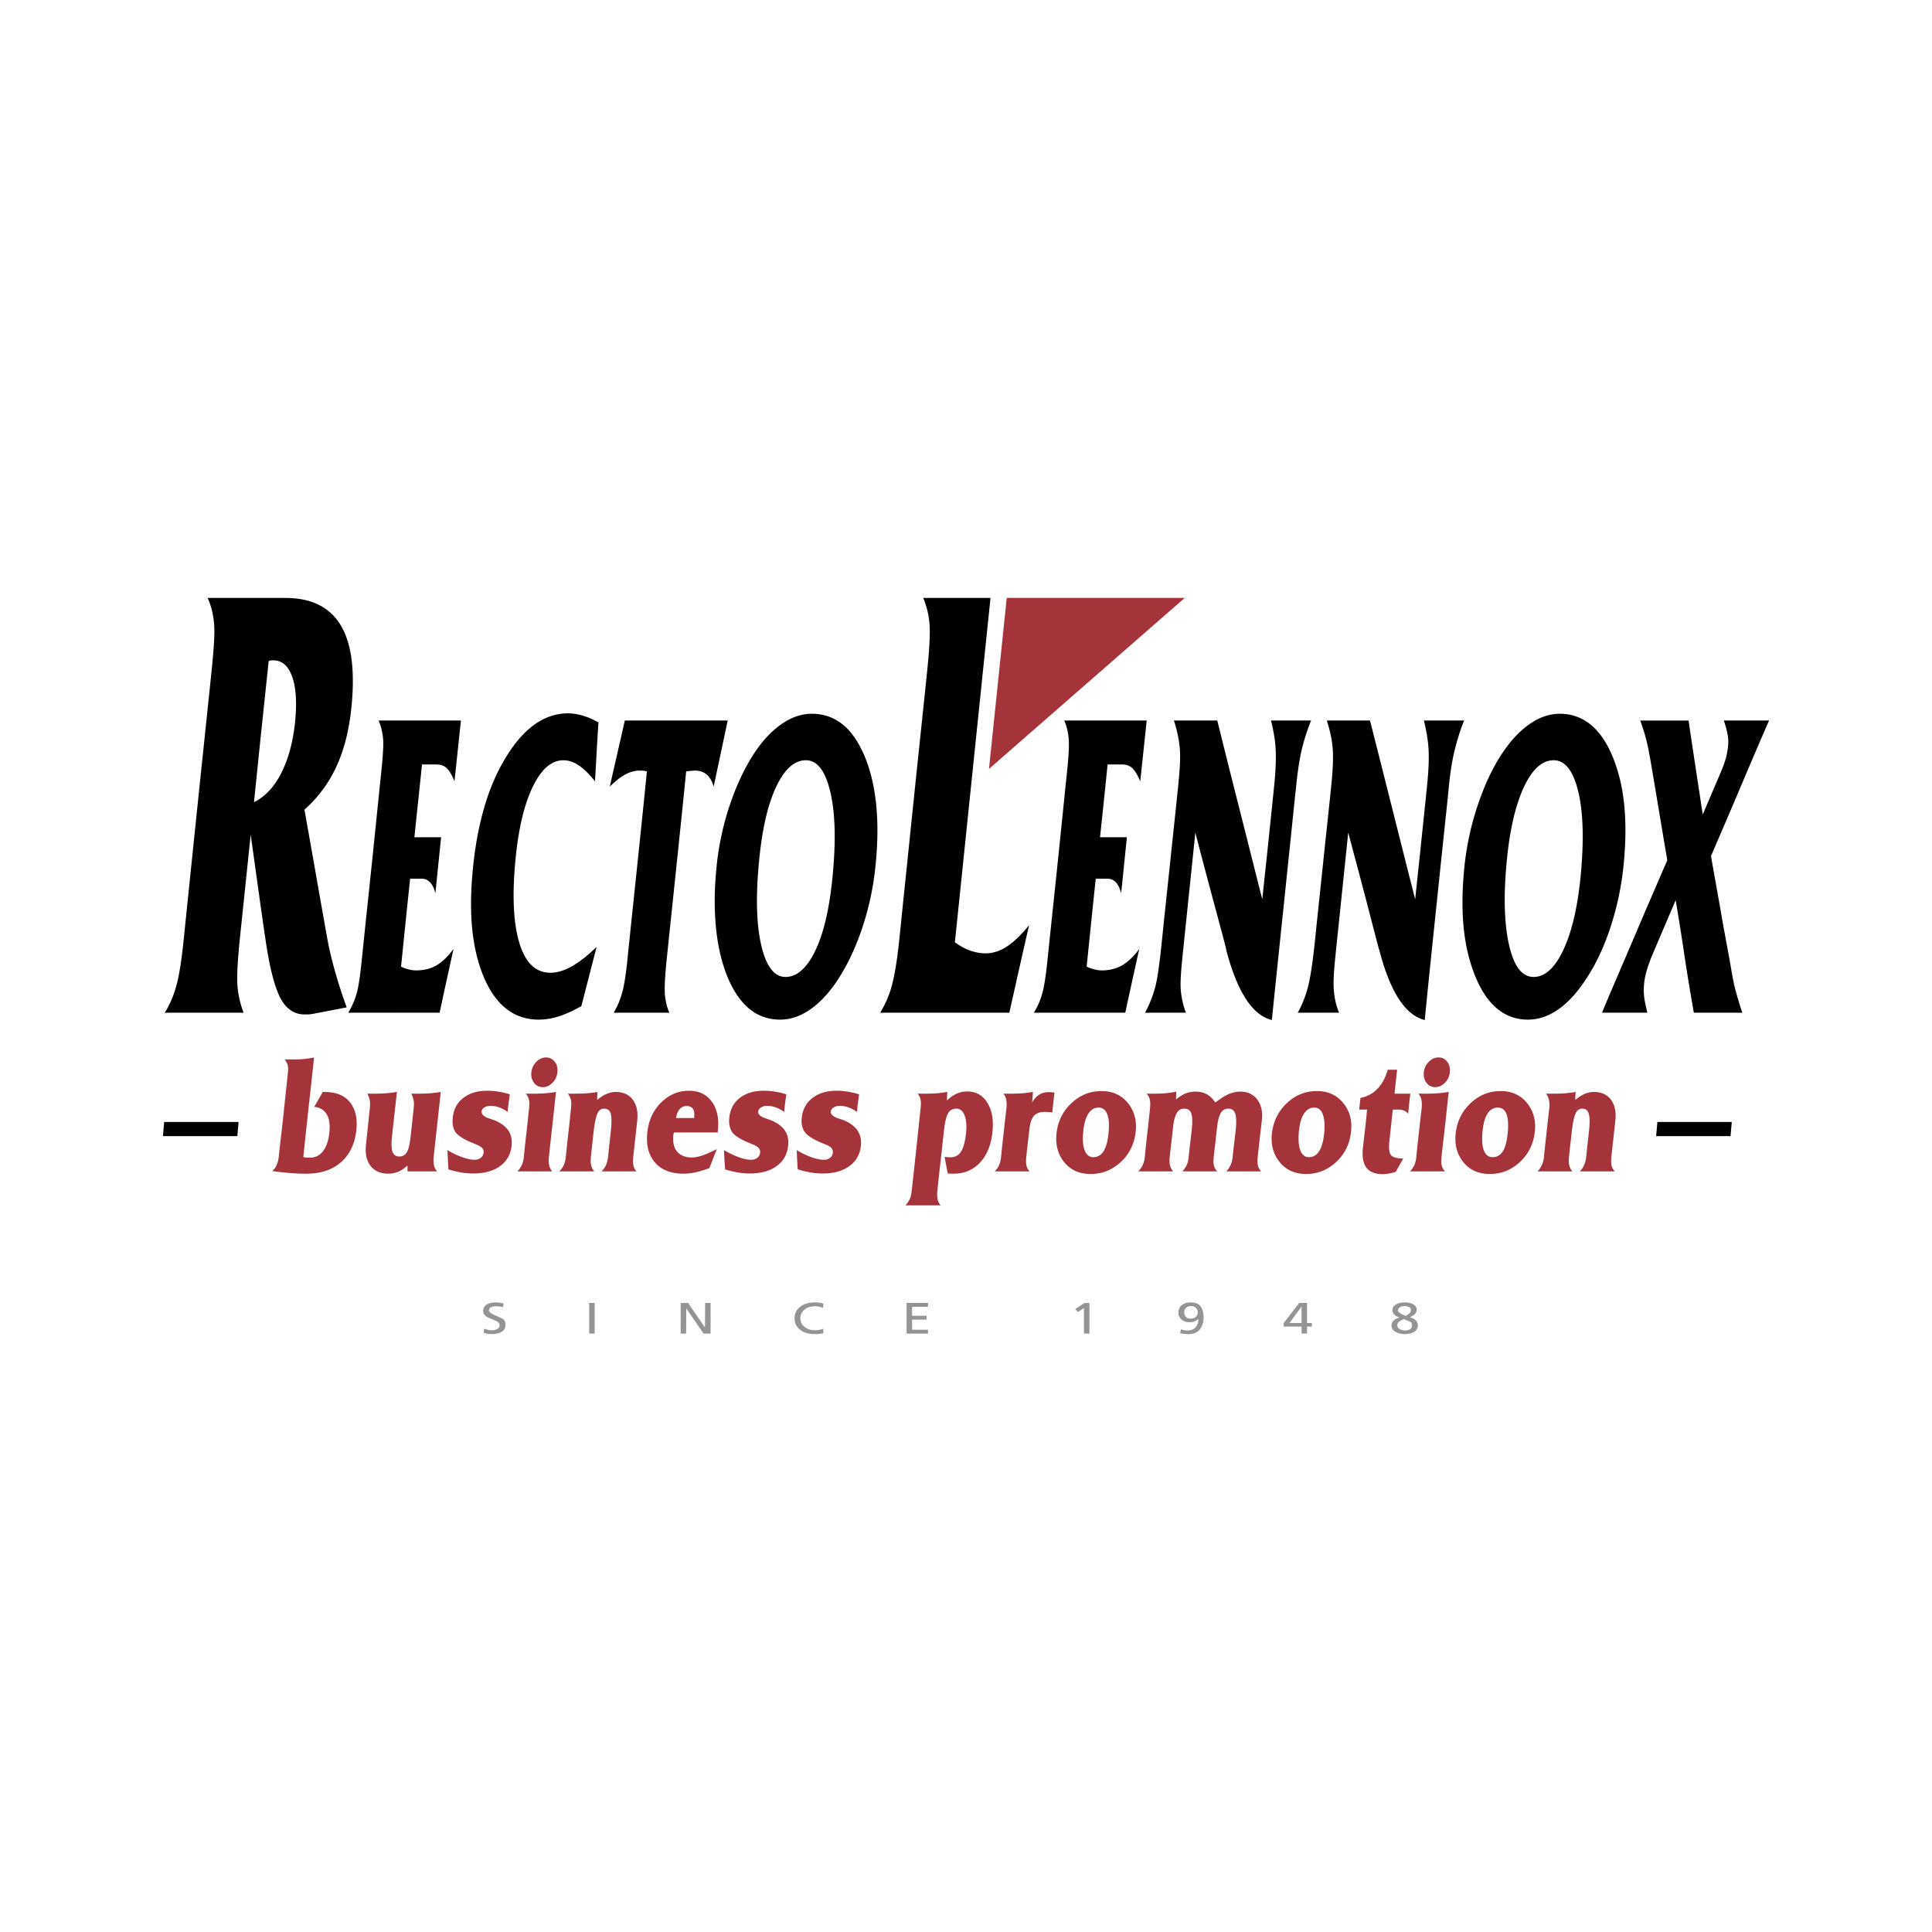 <svg xmlns="http://www.w3.org/2000/svg" width="2500" height="2500" viewBox="0 0 192.756 192.756"><g fill-rule="evenodd" clip-rule="evenodd"><path fill="#fff" d="M0 0h192.756v192.756H0V0z"/><path d="M27.162 116.834c.204-.18.354-.384.449-.609a3.04 3.04 0 0 0 .204-.856c.141-1.371.32-2.739.462-4.111.143-1.37.283-2.742.435-4.113.038-.342.054-.627 0-.842a1.422 1.422 0 0 0-.326-.608h1.236c.272 0 .545-.02.816-.05.286-.031.584-.078.897-.142-.177 1.655-.36 3.312-.543 4.967-.183 1.652-.354 3.311-.53 4.966a1.525 1.525 0 0 0 .477.061h.23c.502 0 .934-.221 1.264-.652.336-.438.543-1.051.625-1.84.082-.771.005-1.382-.258-1.823-.268-.45-.68-.697-1.25-.755l.856-1.481h.19c1.114 0 1.971.34 2.514 1.019.544.68.772 1.617.639 2.812-.152 1.358-.663 2.424-1.536 3.184-.88.765-2.039 1.14-3.452 1.14-.517 0-1.074-.021-1.631-.068a34.81 34.81 0 0 1-1.768-.199zM41.039 109.116h.64c.475 0 .883-.013 1.25-.042s.721-.073 1.047-.131c-.123 1.079-.231 2.16-.354 3.239a431.81 431.81 0 0 0-.353 3.234c-.035.339-.021.618.027.843.047.221.149.427.313.606H40.66c0-.19-.014-.382 0-.574-.326.277-.624.484-.938.61a2.587 2.587 0 0 1-.992.194c-.761 0-1.363-.258-1.767-.784-.397-.519-.546-1.223-.448-2.108.132-1.201.252-2.408.38-3.613.035-.326.041-.593 0-.807a2.39 2.39 0 0 0-.245-.668h.653c.448 0 .87-.013 1.236-.042.368-.029.72-.073 1.06-.131l-.244 2.21-.245 2.208c-.081.73-.062 1.251.055 1.562.114.304.326.462.679.462.34 0 .581-.148.748-.43.172-.29.286-.788.367-1.497.109-.957.209-1.912.313-2.867.032-.304.04-.566 0-.789a3 3 0 0 0-.233-.685zM44.641 114.749a8.465 8.465 0 0 0 1.481.707c.476.169.897.256 1.224.256.258 0 .449-.062.612-.191a.738.738 0 0 0 .285-.494.573.573 0 0 0-.122-.474c-.109-.126-.325-.26-.666-.395-1.032-.405-1.689-.783-1.971-1.158-.274-.364-.383-.869-.312-1.502.092-.826.434-1.483 1.047-1.956.623-.482 1.413-.719 2.405-.719.395 0 .761.033 1.128.094s.734.148 1.114.267a25.637 25.637 0 0 0-.217 1.75 3.62 3.62 0 0 0-.856-.454 2.496 2.496 0 0 0-.87-.149c-.218 0-.434.058-.598.162-.175.112-.257.242-.271.402-.026.285.23.526.788.708.257.084.449.146.584.206.612.269 1.051.609 1.318 1.023.262.406.358.901.299 1.469-.091.872-.477 1.548-1.155 2.044-.668.486-1.577.735-2.678.735-.38 0-.789-.034-1.197-.103a9.714 9.714 0 0 1-1.277-.311c-.027-.638-.068-1.277-.095-1.917zM53.014 106.983c.047-.412.208-.754.502-1.05.277-.278.598-.432.952-.432.353 0 .655.141.883.436.221.284.306.64.258 1.046-.047.41-.202.761-.489 1.046-.296.295-.612.436-.965.436-.367 0-.659-.151-.87-.429-.224-.296-.32-.639-.271-1.053zm-1.4 9.883c.19-.18.334-.388.435-.606.104-.226.186-.504.217-.843.076-.805.163-1.608.258-2.412.095-.804.173-1.609.258-2.414.039-.361.041-.655-.014-.884a1.133 1.133 0 0 0-.326-.591h.747c.448 0 .87-.012 1.237-.042.353-.029.72-.073 1.046-.131-.122 1.079-.23 2.16-.353 3.239-.123 1.077-.24 2.155-.354 3.234-.035.339-.021.618.027.843.047.221.15.427.299.606l-3.477.001zM55.799 116.866c.205-.18.335-.388.436-.606.104-.226.186-.504.217-.843.076-.805.163-1.608.258-2.412.095-.804.173-1.609.258-2.414.038-.346.041-.631-.013-.858a1.484 1.484 0 0 0-.3-.616h.652c.476 0 .884-.013 1.251-.042s.72-.073 1.046-.131c-.013.265-.026.53-.026.796.339-.276.652-.479.951-.605.299-.127.584-.19.897-.19.747 0 1.322.256 1.712.78.384.515.533 1.221.436 2.102-.133 1.197-.267 2.395-.394 3.592-.037.339-.028.621.013.843.04.223.149.427.299.606h-3.479c.19-.18.343-.39.435-.606.099-.23.182-.504.217-.843.087-.834.179-1.669.272-2.5.097-.864.093-1.465 0-1.799-.097-.346-.326-.511-.652-.511-.299 0-.515.151-.652.427-.148.295-.298.91-.408 1.883-.095.833-.186 1.666-.271 2.5-.036.339-.027.621.026.843.055.223.149.427.313.606-1.169-.002-2.337-.002-3.494-.002zM69.255 111.547c.041-.391.018-.694-.108-.894-.132-.208-.354-.307-.639-.307a.874.874 0 0 0-.693.316c-.188.217-.312.506-.367.884l1.807.001zm2.352 1.44h-4.363c-.013.032-.033.078-.041.145-.007.061-.025.106-.027.127-.066.694.051 1.244.38 1.633.337.397.829.588 1.481.588.299 0 .638-.068 1.02-.195.393-.13.87-.342 1.454-.639l-.734 1.895c-.53.195-1.005.341-1.4.426-.42.092-.814.131-1.182.131-1.25 0-2.208-.378-2.841-1.11-.646-.749-.905-1.736-.774-2.983.127-1.215.593-2.222 1.372-2.999.797-.794 1.727-1.181 2.8-1.181.979 0 1.739.365 2.27 1.097.529.728.726 1.678.598 2.854a2.115 2.115 0 0 0-.013.211zM72.232 114.749c.516.301 1.019.54 1.481.707.475.172.883.256 1.237.256.23 0 .435-.062.598-.191a.739.739 0 0 0 .286-.494.602.602 0 0 0-.123-.474c-.105-.13-.324-.264-.652-.395-1.031-.409-1.698-.788-1.971-1.158-.271-.369-.396-.869-.326-1.502.093-.826.434-1.483 1.046-1.956.625-.482 1.414-.719 2.406-.719a7.493 7.493 0 0 1 2.242.361 25.637 25.637 0 0 0-.217 1.75 3.24 3.24 0 0 0-.856-.454 2.551 2.551 0 0 0-.856-.149c-.245 0-.445.062-.598.162-.173.116-.266.243-.286.402-.034.287.232.522.802.708.245.079.448.151.571.206.625.274 1.047.614 1.319 1.023.271.411.358.899.299 1.469-.09.87-.465 1.545-1.155 2.044-.669.483-1.563.735-2.664.735a7.23 7.23 0 0 1-1.196-.103 9.536 9.536 0 0 1-1.277-.311 81.448 81.448 0 0 1-.11-1.917zM79.49 114.749a8.452 8.452 0 0 0 1.468.707c.488.174.884.256 1.237.256a.954.954 0 0 0 .612-.191.708.708 0 0 0 .285-.494.667.667 0 0 0-.122-.474c-.102-.134-.326-.259-.666-.395-1.019-.404-1.685-.788-1.97-1.158-.286-.369-.411-.87-.34-1.502.093-.828.449-1.479 1.074-1.956.626-.479 1.414-.719 2.392-.719.395 0 .775.033 1.142.094s.734.148 1.114.267a26.288 26.288 0 0 0-.218 1.75 3.37 3.37 0 0 0-.856-.454 2.6 2.6 0 0 0-.869-.149c-.246 0-.435.058-.599.162-.176.112-.271.242-.285.402-.027.285.244.526.802.708.258.084.437.141.584.206.6.265 1.046.614 1.305 1.023.258.411.372.901.313 1.469-.091.872-.477 1.552-1.156 2.044-.679.49-1.562.735-2.663.735-.395 0-.815-.037-1.196-.103a10.04 10.04 0 0 1-1.291-.311c-.042-.638-.069-1.277-.097-1.917zM93.843 120.258h-3.52c.19-.186.335-.393.435-.608.104-.224.166-.5.204-.84.152-1.369.299-2.738.448-4.108.15-1.369.285-2.739.436-4.11.039-.356.048-.646 0-.873a1.222 1.222 0 0 0-.299-.602h.652c.462 0 .883-.012 1.264-.042.367-.029.72-.073 1.047-.131l-.041.858c.312-.307.639-.534.979-.686.34-.148.68-.223 1.06-.223.87 0 1.554.393 2.011 1.148.469.771.631 1.756.49 2.978-.145 1.247-.545 2.238-1.236 2.974-.693.736-1.563 1.104-2.624 1.104-.15 0-.272-.003-.354-.008a2.64 2.64 0 0 1-.245-.024 72.27 72.27 0 0 1-.299-1.65c.123.017.231.03.327.039.095.009.176.01.245.01.448 0 .811-.187 1.046-.545.241-.367.406-.96.503-1.786.093-.781.041-1.397-.135-1.849-.176-.45-.449-.676-.816-.676-.367 0-.643.151-.829.462-.181.303-.326.903-.421 1.782-.108.995-.211 1.987-.327 2.979-.116.995-.215 1.987-.326 2.979-.039.34-.021.617.027.84.046.217.148.422.298.608zM99.238 116.866c.191-.18.34-.384.436-.606a2.82 2.82 0 0 0 .205-.843c.076-.805.168-1.609.258-2.412.088-.805.176-1.608.271-2.412a3.004 3.004 0 0 0-.014-.873 1.281 1.281 0 0 0-.285-.604h.637c.477 0 .885-.011 1.266-.042.34-.027.693-.073 1.047-.131l-.082 1.061a2.03 2.03 0 0 1 .693-.781c.271-.175.611-.263.979-.263.055 0 .137.003.217.012l.34.035c-.082.659-.148 1.318-.217 1.979a5.26 5.26 0 0 0-.749-.049c-.488 0-.846.127-1.086.395-.234.258-.379.701-.449 1.316-.105.925-.223 1.847-.312 2.77-.033.339-.033.623.014.843.047.225.15.427.312.606l-3.481-.001zM109.08 115.45c.42 0 .766-.189 1.02-.582.248-.385.404-.964.488-1.72.094-.849.061-1.498-.109-1.956-.17-.462-.461-.688-.869-.688s-.748.19-1.006.575c-.258.386-.434.949-.516 1.693-.094.848-.055 1.508.121 1.976.178.468.463.702.871.702zm-3.67-2.363c.125-1.203.613-2.201 1.48-3.016.859-.806 1.85-1.215 3.004-1.215 1.102 0 1.975.392 2.623 1.18.643.781.914 1.745.789 2.881-.135 1.207-.621 2.218-1.482 3.012-.879.81-1.861 1.2-3.018 1.2-1.1 0-1.984-.391-2.623-1.172-.638-.784-.892-1.74-.773-2.87zM113.564 116.866a2.23 2.23 0 0 0 .436-.606c.104-.226.186-.504.217-.843.076-.805.162-1.608.258-2.412s.174-1.609.26-2.414c.035-.346.039-.631-.014-.858a1.357 1.357 0 0 0-.314-.616h.654c.488 0 .924-.017 1.277-.051a9.362 9.362 0 0 0 1.031-.154c-.012.26-.039.521-.039.779.338-.271.637-.469.951-.593a2.68 2.68 0 0 1 .979-.187c.436 0 .816.085 1.141.264.314.172.611.451.857.826.488-.387.926-.66 1.318-.836.367-.164.76-.254 1.141-.254.762 0 1.316.264 1.713.779.406.526.559 1.215.463 2.088-.135 1.214-.281 2.425-.408 3.639-.035.339-.033.623.014.843.049.225.162.427.326.606h-3.479c.189-.18.32-.388.42-.606.104-.226.186-.504.219-.843.09-.924.215-1.845.312-2.771.078-.735.041-1.262-.068-1.573-.109-.311-.34-.465-.68-.465a.838.838 0 0 0-.748.427c-.182.291-.305.78-.381 1.491-.102.966-.225 1.927-.326 2.892-.035.339-.033.623.014.843.049.225.164.427.326.606h-3.479c.189-.18.326-.384.434-.606.109-.222.172-.504.205-.843.09-.924.215-1.845.312-2.771.078-.735.055-1.262-.055-1.573-.109-.311-.34-.465-.693-.465-.34 0-.57.142-.746.427-.178.282-.307.78-.383 1.491-.102.966-.225 1.927-.324 2.892-.035.339-.029.621.025.843.055.223.164.427.312.606-1.167-.002-2.321-.002-3.478-.002zM130.596 115.45c.422 0 .748-.193 1.004-.582.26-.39.42-.964.504-1.72.094-.849.041-1.495-.123-1.956-.162-.459-.461-.688-.855-.688-.422 0-.744.195-1.006.575-.27.391-.434.949-.518 1.693-.092.848-.047 1.505.123 1.976.17.466.463.702.871.702zm-3.698-2.363c.133-1.203.633-2.214 1.48-3.016.865-.818 1.875-1.215 3.031-1.215 1.088 0 1.961.408 2.596 1.18.656.799.914 1.742.789 2.881-.133 1.205-.615 2.205-1.48 3.012-.859.797-1.85 1.2-2.992 1.2-1.113 0-1.998-.391-2.637-1.172-.638-.784-.912-1.741-.787-2.87zM136.398 110.702h-.787c.039-.387.08-.774.121-1.163.68-.136 1.252-.44 1.699-.91.449-.47.803-1.104 1.02-1.904h.938c-.082.798-.176 1.596-.258 2.392h1.576c-.082.671-.148 1.34-.217 2.008a1.08 1.08 0 0 0-.408-.321 1.436 1.436 0 0 0-.57-.101h-.557c-.109 1.022-.211 2.046-.328 3.066-.088.772-.029 1.267.15 1.479.188.22.598.329 1.223.339-.244.444-.502.887-.746 1.329a5.718 5.718 0 0 1-.709.174 3.367 3.367 0 0 1-.598.057c-.734 0-1.291-.214-1.617-.644-.326-.432-.445-1.076-.354-1.937.07-.642.143-1.286.219-1.931.075-.643.135-1.288.203-1.933zM142.053 106.983c.041-.413.217-.763.502-1.05.287-.287.611-.432.979-.432s.639.146.857.436c.217.288.299.639.258 1.046a1.695 1.695 0 0 1-.488 1.046c-.287.291-.611.436-.965.436s-.654-.143-.869-.429c-.22-.288-.315-.64-.274-1.053zm-1.373 9.883c.178-.18.318-.38.422-.606.1-.218.172-.504.203-.843.076-.805.17-1.609.258-2.412.09-.805.18-1.608.273-2.414.041-.36.021-.652-.027-.884a1.156 1.156 0 0 0-.299-.591h.721c.475 0 .883-.013 1.25-.042s.705-.073 1.061-.131c-.137 1.079-.232 2.163-.355 3.239-.121 1.08-.252 2.155-.365 3.234-.037.339-.041.621.012.843.055.223.164.427.328.606l-3.482.001zM148.93 115.45c.408 0 .756-.185 1.006-.582.24-.381.393-.964.477-1.72.094-.849.064-1.502-.096-1.956-.164-.465-.463-.688-.883-.688-.395 0-.752.187-1.006.575-.25.381-.42.949-.504 1.693-.094.848-.057 1.518.109 1.976.174.479.477.702.897.702zm-3.698-2.363c.133-1.203.625-2.205 1.482-3.016.855-.81 1.861-1.215 3.004-1.215 1.102 0 1.984.396 2.623 1.18.639.785.914 1.742.789 2.881-.135 1.205-.625 2.214-1.482 3.012-.869.806-1.861 1.2-3.004 1.2-1.115 0-2.002-.386-2.637-1.172-.628-.779-.898-1.741-.775-2.87zM153.402 116.866c.189-.18.32-.388.42-.606.104-.226.188-.504.219-.843.076-.805.17-1.609.258-2.412.088-.805.178-1.608.271-2.414a2.483 2.483 0 0 0-.027-.858 1.47 1.47 0 0 0-.299-.616h.652c.463 0 .885-.012 1.264-.042.354-.028.707-.073 1.047-.131a8.47 8.47 0 0 0-.041.796c.326-.276.652-.479.951-.605s.586-.19.898-.19c.746 0 1.322.256 1.713.78.383.515.533 1.221.434 2.102-.133 1.197-.266 2.395-.395 3.592-.035.339-.031.623.014.843.049.225.164.427.326.606h-3.492c.191-.18.322-.388.422-.606a2.66 2.66 0 0 0 .217-.843c.086-.834.18-1.669.273-2.5.096-.864.088-1.457-.016-1.799-.1-.336-.299-.511-.625-.511-.312 0-.527.151-.666.427-.148.295-.297.907-.406 1.883a227.36 227.36 0 0 0-.273 2.5c-.035.339-.027.621.027.843.055.223.15.427.312.606-1.167-.002-2.321-.002-3.478-.002z" fill="#a5333a"/><path d="M16.382 111.938h7.421l-.063.707-.062.708H16.257l.062-.708c.022-.235.043-.471.063-.707zM25.339 80.036c1.119-.557 2.018-1.52 2.715-2.89.701-1.376 1.17-3.065 1.382-5.095.199-1.908.103-3.425-.279-4.515-.392-1.116-1.021-1.656-1.909-1.656-.099 0-.198.008-.263.017a.463.463 0 0 0-.181.076l-.741 7.034c-.247 2.34-.477 4.688-.724 7.029zm-1.036 21.002h-7.864c.509-.816.88-1.703 1.151-2.67.271-.963.522-2.519.741-4.657.456-4.464.921-8.931 1.382-13.393.461-4.466.938-8.929 1.398-13.393.23-2.229.329-3.79.247-4.704s-.28-1.769-.642-2.564h7.766c2.583 0 4.432.913 5.528 2.754 1.092 1.836 1.428 4.607 1.037 8.296-.234 2.207-.725 4.127-1.481 5.766a12.998 12.998 0 0 1-3.191 4.308c.378 2.136.765 4.277 1.135 6.406.371 2.133.752 4.271 1.135 6.402.193 1.075.46 2.188.79 3.352a50.016 50.016 0 0 0 1.152 3.563c-1.119.219-2.238.435-3.374.649a3.094 3.094 0 0 1-.329.045 6.24 6.24 0 0 1-.493.013c-1.021 0-1.843-.547-2.418-1.638-.576-1.091-1.073-3.027-1.481-5.804-.514-3.494-.988-6.991-1.481-10.486-.362 3.479-.729 6.952-1.086 10.428-.219 2.138-.304 3.696-.23 4.657.074.969.295 1.854.608 2.67zM159.832 101.038c1.053-2.535 2.162-5.066 3.24-7.605 1.076-2.532 2.172-5.071 3.275-7.61-.561-3.251-1.084-6.507-1.646-9.762-.145-.847-.287-1.61-.459-2.282a19.995 19.995 0 0 0-.594-1.891h4.82c.461 3.129.939 6.253 1.416 9.378.576-1.348 1.146-2.701 1.727-4.051.211-.491.404-.97.543-1.444.141-.474.207-.899.248-1.264a4.057 4.057 0 0 0-.033-1.213 11.644 11.644 0 0 0-.379-1.407h4.508a612.668 612.668 0 0 0-2.895 6.759c-.955 2.252-1.926 4.506-2.896 6.76.328 1.924.691 3.854 1.02 5.773.33 1.921.711 3.841 1.037 5.765.102.6.221 1.245.41 1.934.189.68.396 1.402.658 2.16h-4.836c-.33-1.869-.643-3.739-.922-5.609s-.576-3.745-.889-5.618c-.789 1.84-1.578 3.68-2.352 5.517a14.18 14.18 0 0 0-.527 1.46 7.143 7.143 0 0 0-.279 1.415c-.039.42-.033.852.016 1.294.049.438.182.955.312 1.54l-4.523.001z"/><path d="M150.371 85.485c-.379 3.609-.312 6.512.166 8.701.477 2.186 1.299 3.285 2.467 3.285 1.119 0 2.084-.863 2.912-2.573.832-1.718 1.428-4.081 1.744-7.105.375-3.609.328-6.502-.164-8.676-.496-2.181-1.332-3.267-2.484-3.267-1.119 0-2.102.852-2.93 2.585-.816 1.712-1.398 4.069-1.711 7.05zm2.074 16.244c-2.305 0-4.074-1.435-5.248-4.305-.588-1.435-.988-3.066-1.17-4.898-.18-1.832-.148-3.866.082-6.097a28.37 28.37 0 0 1 1.283-5.968c.643-1.936 1.406-3.642 2.371-5.13.861-1.33 1.791-2.352 2.797-3.057 1.002-.706 2.023-1.062 3.043-1.062 2.336 0 4.098 1.419 5.281 4.262.594 1.423.986 3.046 1.168 4.881.182 1.83.15 3.871-.082 6.115a29.222 29.222 0 0 1-1.283 6.014c-.645 1.973-1.443 3.658-2.387 5.109-.867 1.333-1.777 2.368-2.779 3.078-.99.703-2.023 1.058-3.076 1.058zM129.477 101.038c.445-.795.781-1.652 1.02-2.572.238-.911.48-2.495.709-4.73.266-2.608.551-5.223.822-7.829.271-2.607.562-5.222.822-7.833.152-1.532.182-2.721.098-3.567-.08-.838-.279-1.714-.574-2.62h4.311c.756 2.973 1.504 5.948 2.254 8.919.748 2.967 1.496 5.948 2.254 8.917.197-1.916.41-3.83.607-5.749.197-1.915.404-3.832.594-5.749.139-1.411.189-2.582.131-3.517-.057-.931-.23-1.87-.461-2.822h4.014c-.41.994-.699 1.973-.936 2.927-.24.958-.436 2.141-.576 3.538-.041.4-.082.8-.115 1.196-.396 3.706-.783 7.411-1.168 11.114-.387 3.701-.773 7.407-1.137 11.109-1.924-.477-3.43-2.774-4.508-6.886-.041-.154-.078-.255-.1-.332-.506-1.908-.994-3.827-1.496-5.736-.502-1.915-1.02-3.828-1.529-5.745l-.643 6.191c-.213 2.063-.432 4.127-.641 6.191-.152 1.482-.223 2.612-.148 3.39a7.65 7.65 0 0 0 .51 2.193c-1.384.002-2.749.002-4.114.002zM114.242 101.038c.428-.795.777-1.646 1.02-2.572.236-.907.447-2.495.674-4.73.266-2.608.551-5.223.824-7.829.27-2.607.562-5.222.82-7.833.152-1.532.207-2.722.115-3.567a12.643 12.643 0 0 0-.574-2.62h4.326c.74 2.973 1.48 5.951 2.238 8.919.756 2.969 1.496 5.948 2.254 8.917.197-1.916.41-3.83.609-5.749.197-1.915.402-3.832.592-5.749.139-1.411.182-2.583.131-3.517-.049-.931-.23-1.87-.461-2.822h3.998a20.587 20.587 0 0 0-.938 2.927c-.223.954-.402 2.141-.543 3.538-.039.4-.082.8-.131 1.196-.379 3.706-.766 7.411-1.152 11.114-.387 3.701-.773 7.407-1.152 11.109-1.924-.477-3.428-2.769-4.523-6.886-.041-.149-.049-.263-.066-.332-.492-1.918-1.02-3.825-1.529-5.736a664.25 664.25 0 0 1-1.514-5.745l-.643 6.191c-.213 2.063-.43 4.127-.641 6.191-.15 1.482-.238 2.612-.164 3.39a8.22 8.22 0 0 0 .51 2.193c-1.367.002-2.715.002-4.08.002zM103.152 101.038a7.323 7.323 0 0 0 .822-1.881c.197-.675.371-1.775.525-3.282.324-3.143.658-6.288.988-9.43.328-3.142.643-6.293.971-9.438.164-1.573.223-2.671.164-3.314a5.672 5.672 0 0 0-.443-1.807h8.227l-.643 6.064c-.264-.619-.516-1.044-.789-1.305-.254-.244-.592-.375-1.037-.375h-1.432c-.246 2.421-.492 4.843-.756 7.265h2.682c-.197 1.87-.379 3.735-.576 5.601-.115-.471-.287-.847-.51-1.09a1.08 1.08 0 0 0-.855-.375h-1.168c-.312 2.927-.609 5.849-.906 8.771.314.139.578.232.84.291a2.9 2.9 0 0 0 .674.085c.758 0 1.445-.172 2.025-.506.588-.34 1.15-.88 1.711-1.639-.479 2.124-.938 4.245-1.398 6.363-3.045.002-6.088.002-9.116.002zM87.818 101.038a10.42 10.42 0 0 0 1.152-2.67c.262-.96.538-2.519.756-4.657.456-4.465.922-8.931 1.382-13.393.461-4.466.938-8.929 1.398-13.393.23-2.229.305-3.791.23-4.704a8.456 8.456 0 0 0-.625-2.564h6.712L95.27 94.006c.51.383 1.02.659 1.53.838.509.178 1.021.27 1.546.27.707 0 1.414-.225 2.105-.674.691-.448 1.432-1.158 2.223-2.135-.676 2.913-1.316 5.824-1.975 8.733H87.818zM75.775 85.485c-.378 3.609-.337 6.514.148 8.701.485 2.188 1.3 3.285 2.451 3.285 1.12 0 2.116-.863 2.945-2.573.833-1.718 1.396-4.081 1.711-7.105.375-3.609.329-6.499-.165-8.676-.494-2.177-1.3-3.267-2.468-3.267-1.119 0-2.094.856-2.929 2.585-.825 1.716-1.382 4.069-1.693 7.05zm2.057 16.244c-2.32 0-4.088-1.428-5.265-4.305-.584-1.427-.955-3.068-1.136-4.898-.181-1.834-.166-3.866.065-6.097a28.186 28.186 0 0 1 1.268-5.968c.643-1.941 1.428-3.65 2.369-5.13.852-1.338 1.804-2.36 2.797-3.057 1.015-.714 2.024-1.062 3.06-1.062 2.353 0 4.097 1.419 5.282 4.262.593 1.423.97 3.049 1.151 4.881.181 1.832.15 3.871-.083 6.115a28.387 28.387 0 0 1-1.283 6.014c-.649 1.963-1.444 3.658-2.369 5.109-.852 1.333-1.795 2.368-2.797 3.078-.988.703-2.007 1.058-3.059 1.058zM66.499 95.875c-.148 1.507-.213 2.608-.165 3.282.049.683.197 1.305.444 1.881h-5.544a8.278 8.278 0 0 0 .806-1.881c.205-.678.389-1.775.543-3.282.323-3.151.658-6.3.987-9.45.329-3.15.658-6.3.971-9.455a1.492 1.492 0 0 0-.279-.068 3.127 3.127 0 0 0-.445-.021c-.444 0-.94.124-1.432.388-.463.249-.986.661-1.546 1.209.494-2.195 1.004-4.393 1.498-6.591h10.266c-.461 2.198-.938 4.396-1.398 6.591-.165-.548-.395-.953-.707-1.209-.312-.257-.691-.388-1.168-.388-.083 0-.263.019-.511.042-.164.015-.279.03-.361.047-.312 3.154-.642 6.304-.971 9.455l-.988 9.45zM57.999 100.387c-.807.445-1.546.792-2.238 1.011a6.626 6.626 0 0 1-2.008.332c-2.451 0-4.285-1.416-5.479-4.237-.599-1.415-.987-3.043-1.168-4.88-.181-1.843-.134-3.905.099-6.182.227-2.224.625-4.25 1.168-6.078.542-1.828 1.271-3.454 2.155-4.885 1.765-2.86 3.817-4.296 6.137-4.296.477 0 .97.08 1.464.223.51.147 1.037.375 1.58.683-.132 1.959-.231 3.916-.346 5.875-.576-.729-1.122-1.258-1.628-1.597-.497-.331-1.004-.504-1.53-.504-1.168 0-2.16.854-2.995 2.531-.844 1.696-1.434 4.025-1.744 7.025-.381 3.688-.273 6.554.329 8.595.599 2.032 1.629 3.048 3.126 3.048.658 0 1.365-.211 2.106-.626.756-.426 1.596-1.075 2.5-1.956l-1.528 5.918zM34.75 101.038a8.004 8.004 0 0 0 .823-1.881c.196-.675.355-1.775.51-3.282.323-3.143.658-6.288.987-9.43.329-3.142.642-6.293.97-9.438.165-1.573.238-2.671.181-3.314a6.132 6.132 0 0 0-.444-1.807h8.21l-.643 6.064c-.246-.619-.509-1.053-.773-1.305-.263-.253-.592-.375-1.053-.375h-1.415c-.247 2.421-.51 4.843-.758 7.265h2.666c-.197 1.87-.379 3.735-.576 5.601-.099-.471-.28-.838-.509-1.09a1.08 1.08 0 0 0-.823-.375h-1.185c-.312 2.927-.609 5.849-.905 8.771.296.139.576.234.823.291.247.058.46.085.674.085.773 0 1.463-.168 2.041-.506.574-.336 1.135-.88 1.694-1.639-.46 2.124-.938 4.245-1.382 6.363-3.042.002-6.085.002-9.113.002z"/><path fill="#a5333a" d="M118.199 59.654L98.67 76.715l1.773-17.061h17.756z"/><path d="M165.357 111.938H172.779c-.021.235-.043.472-.062.707-.021.236-.043.472-.062.708h-7.422c.021-.236.043-.472.062-.708.021-.235.043-.471.062-.707z"/><path d="M50.175 130.411a4.628 4.628 0 0 0-.369-.063 2.478 2.478 0 0 0-.348-.021c-.183 0-.339.033-.471.095a.324.324 0 0 0-.198.313c0 .157.198.32.591.487.395.169.668.3.821.394.153.096.23.287.23.576 0 .31-.128.539-.386.687-.257.149-.594.224-1.01.224-.117 0-.238-.01-.362-.033a5.102 5.102 0 0 1-.421-.094l.055-.406c.109.037.238.072.385.103.148.03.284.046.408.046.186 0 .357-.041.514-.125a.4.4 0 0 0 .235-.375c0-.183-.136-.334-.41-.452a74.188 74.188 0 0 0-.805-.343c-.284-.161-.426-.377-.426-.648a.69.69 0 0 1 .344-.613c.23-.146.524-.218.881-.218.127 0 .263.008.405.026.143.018.279.045.41.083l-.073.357zm8.609-.416h.547v3.056h-.547v-3.056zm9.124 0h.745l1.685 2.457.011-2.457h.547v3.056h-.7l-1.729-2.513-.011 2.513h-.547v-3.056h-.001zm14.203.503a1.836 1.836 0 0 0-.789-.171c-.438 0-.792.113-1.062.338-.27.225-.404.51-.404.858 0 .353.139.639.415.861.277.222.619.333 1.024.333.142 0 .293-.014.454-.041.16-.029.287-.064.377-.107l.033.424c-.131.043-.27.072-.417.088a4.752 4.752 0 0 1-.454.021c-.609 0-1.097-.144-1.463-.431-.367-.288-.551-.674-.551-1.161 0-.471.188-.85.567-1.137.377-.287.862-.431 1.453-.431.167 0 .318.009.448.027.131.02.269.054.411.104l-.042.425zm8.34-.503h2.14v.385h-1.592v.894h1.45v.385h-1.45v1.007h1.592v.386h-2.14v-3.057zm17.694.503l-.586.401-.289-.291.936-.613h.488v3.056h-.549v-2.553zm9.677 2.119c.201.083.426.127.678.127.34 0 .602-.11.787-.332.188-.22.279-.493.279-.819a1.334 1.334 0 0 1-.4.246 1.253 1.253 0 0 1-.447.078c-.361 0-.643-.09-.846-.27a.882.882 0 0 1-.303-.693c0-.31.115-.555.348-.737.23-.183.523-.273.877-.273.482 0 .816.14 1.006.42.188.279.281.629.281 1.046 0 .48-.119.885-.355 1.208-.238.323-.635.485-1.193.485-.129 0-.273-.01-.441-.03a2.015 2.015 0 0 1-.346-.065l.075-.391zm.969-1.059c.221 0 .396-.058.521-.173s.189-.262.189-.439c0-.163-.059-.312-.178-.444s-.285-.199-.496-.199c-.215 0-.381.062-.5.188a.64.64 0 0 0-.178.456c0 .16.055.303.166.427s.271.184.476.184zm11.066.796h-1.779v-.359l1.543-2h.783v2h.48v.359h-.48v.696h-.547v-.696zm0-2l-1.203 1.641h1.203v-1.641zm8.975 1.895c0-.195.072-.361.219-.498.146-.139.342-.24.592-.307-.264-.08-.447-.186-.557-.319a.705.705 0 0 1-.16-.451c0-.204.111-.378.334-.519.223-.142.523-.212.902-.212.361 0 .648.068.861.205.215.138.32.298.32.481 0 .175-.051.323-.152.444s-.281.235-.537.344c.244.067.441.169.586.306a.664.664 0 0 1 .219.504.714.714 0 0 1-.375.654c-.25.147-.566.221-.949.221-.35 0-.654-.075-.914-.228-.26-.15-.389-.359-.389-.625zm1.215-.643c-.145.081-.289.162-.432.24a.45.45 0 0 0-.203.376c0 .161.078.288.232.382.156.093.336.14.539.14a.922.922 0 0 0 .496-.127.398.398 0 0 0 .199-.354c0-.185-.051-.306-.152-.366a5.719 5.719 0 0 0-.679-.291zm.215-.314c.215-.135.352-.24.412-.316s.09-.172.09-.289c0-.131-.064-.229-.197-.29a1.01 1.01 0 0 0-.447-.095.895.895 0 0 0-.439.116c-.137.077-.207.183-.207.317-.001.166.26.352.788.557z" fill="#929496"/></g></svg>